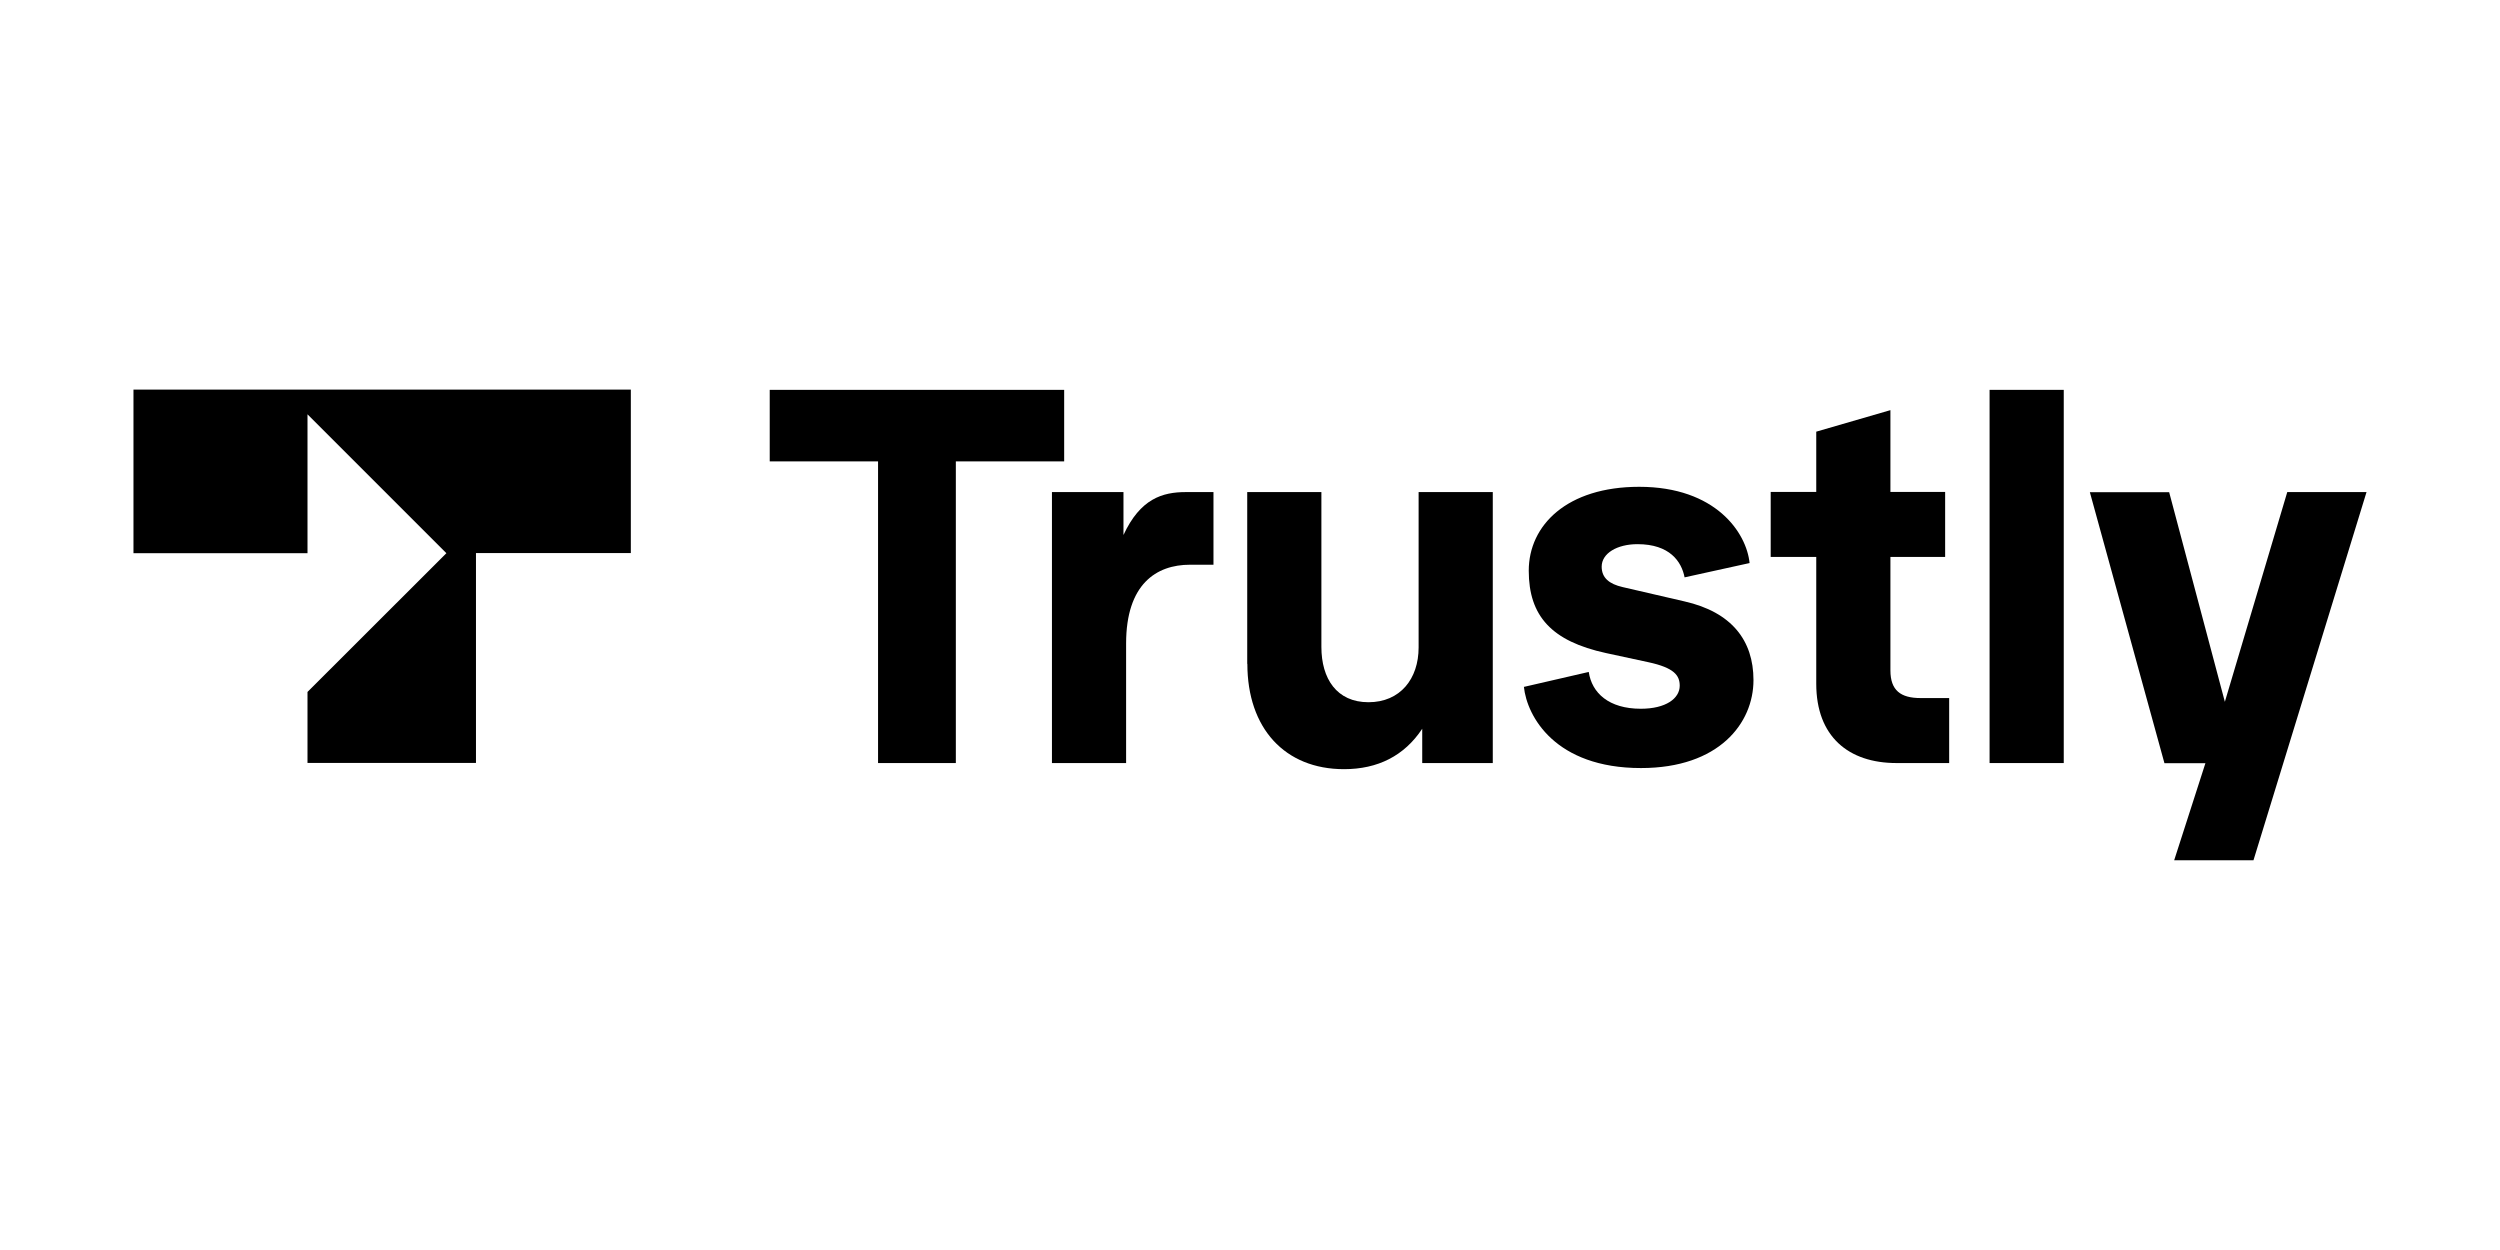 <?xml version="1.0" encoding="UTF-8"?>
<svg id="Warstwa_1" data-name="Warstwa 1" xmlns="http://www.w3.org/2000/svg" width="180" height="90" viewBox="0 0 180 90">
  <g id="g8">
    <g id="g10">
      <path id="path12" d="M63.22,54.94v-21.72h-7.8v-5.15h21.2v5.15h-7.8v21.72h-5.6"/>
      <path id="path14" d="M75.74,54.94v-19.51h5.15v3.09c1.21-2.61,2.8-3.09,4.49-3.09h1.99v5.23h-1.69c-2.43,0-4.6,1.4-4.6,5.67v8.61h-5.34"/>
      <path id="path16" d="M89.8,47.8v-12.37h5.34v11.15c0,2.28,1.1,3.98,3.39,3.98s3.61-1.69,3.61-3.94v-11.19h5.34v19.51h-5.08v-2.47c-1.29,1.95-3.2,2.91-5.63,2.91-4.27,0-6.96-2.95-6.96-7.58"/>
      <path id="path18" d="M109.75,49.45l4.64-1.07c.22,1.51,1.44,2.65,3.75,2.65,1.8,0,2.8-.74,2.8-1.66,0-.74-.4-1.29-2.25-1.69l-3.06-.66c-3.9-.85-5.56-2.65-5.56-5.93s2.76-6.04,7.95-6.04c5.52,0,7.73,3.31,7.95,5.49l-4.68,1.03c-.22-1.14-1.07-2.39-3.39-2.39-1.47,0-2.58.66-2.58,1.62,0,.81.55,1.25,1.51,1.47l4.45,1.03c3.39.77,4.97,2.8,4.97,5.67,0,3.09-2.47,6.33-8.1,6.33-6.18,0-8.21-3.72-8.43-5.85"/>
      <path id="path20" d="M136.55,54.94c-3.46,0-5.78-1.91-5.78-5.71v-9.13h-3.28v-4.68h3.28v-4.34l5.34-1.55v5.89h3.94v4.68h-3.94v8.17c0,1.44.74,1.99,2.17,1.99h2.06v4.68h-3.79"/>
      <path id="path22" d="M143.25,54.94v-26.87h5.34v26.87h-5.34"/>
      <path id="path24" d="M164.68,35.43h5.71l-8.14,26.51h-5.71l2.25-6.99h-2.95l-5.37-19.51h5.71l4.01,15.09,4.49-15.09"/>
      <path id="path26" d="M9.61,39.83h12.53v-10l10,10-10,9.99v5.11h12.13v-15.11h11.15v-11.77H9.61v11.77"/>
    </g>
  </g>
</svg>